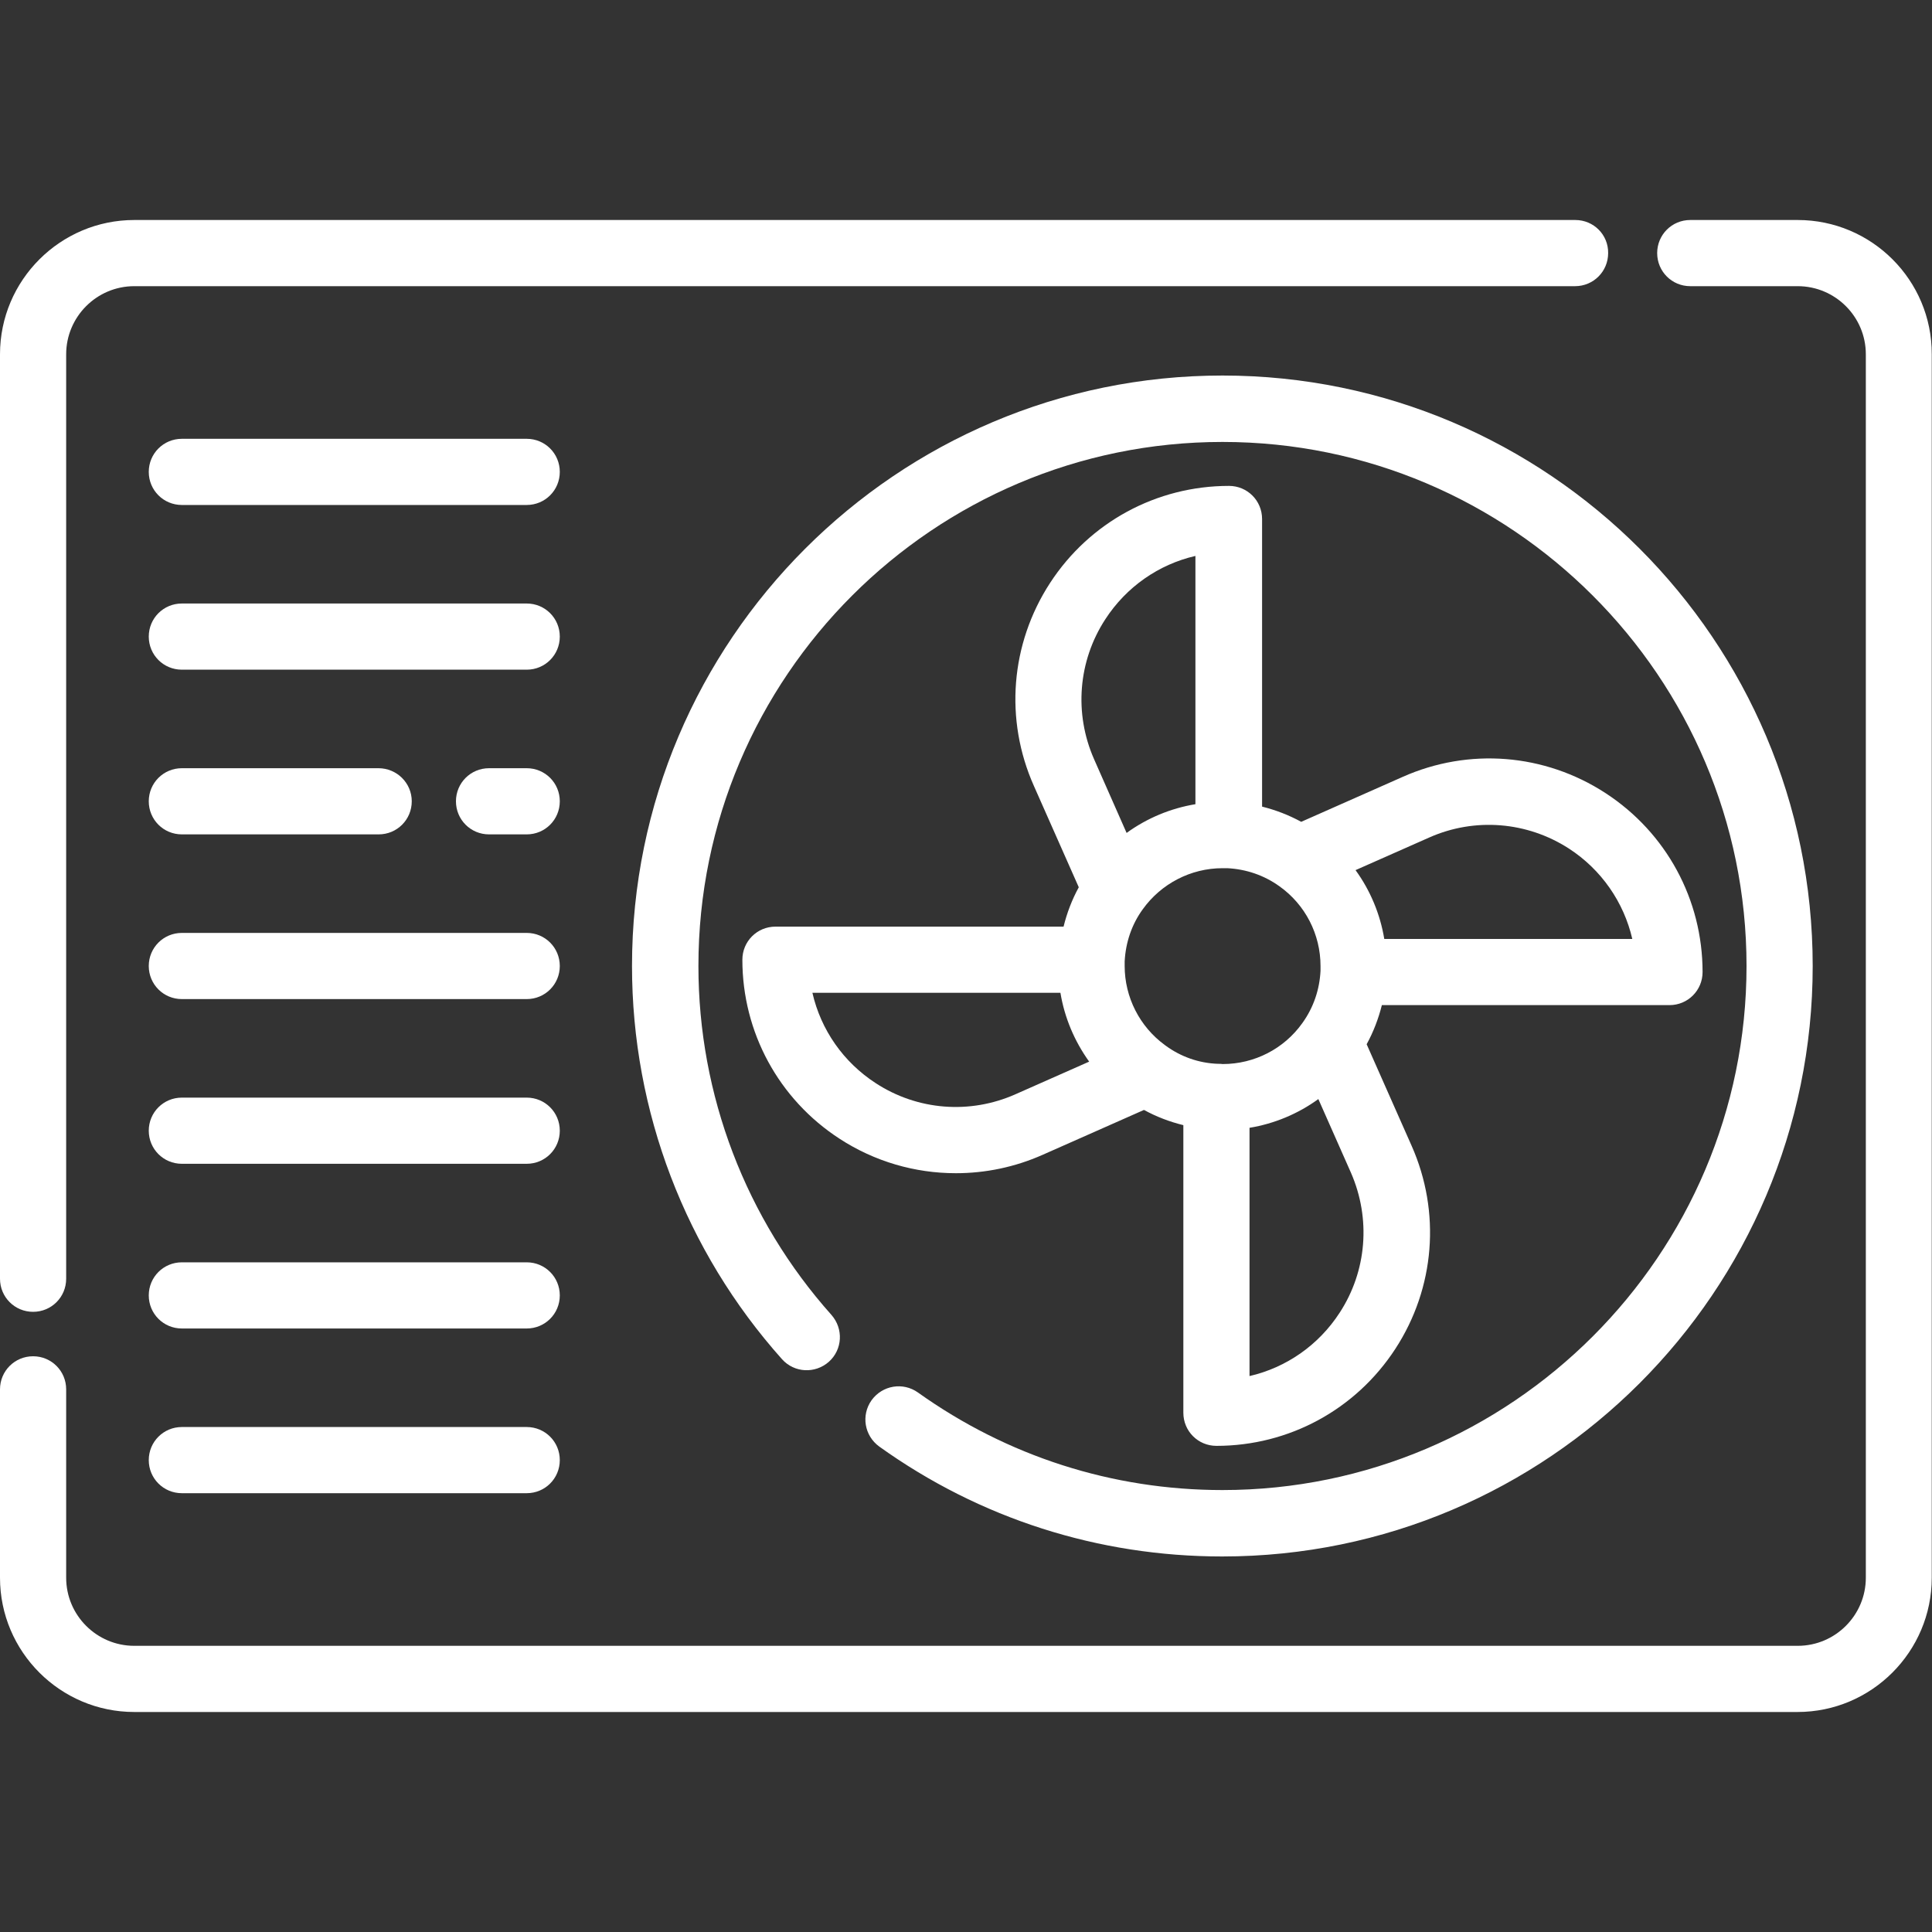 <?xml version="1.0" encoding="utf-8"?>
<!-- Generator: Adobe Illustrator 27.5.0, SVG Export Plug-In . SVG Version: 6.00 Build 0)  -->
<svg version="1.1" id="Layer_1" xmlns="http://www.w3.org/2000/svg" xmlns:xlink="http://www.w3.org/1999/xlink" x="0px" y="0px"
	 viewBox="0 0 800 800" style="enable-background:new 0 0 800 800;" xml:space="preserve">
<rect x="0" y="0" width="800" height="800" fill="#333333" stroke="none"/>
<style type="text/css">
	.st0{fill:#FFFFFF;}
</style>
<g>
	<g>
		<path class="st0" d="M506.2,155.5c-134.8,0-244.5,109.7-244.5,244.5c0,60.2,22.1,118,62.1,162.8c5.1,5.7,13.7,6.1,19.4,1.1
			c5.7-5.1,6.1-13.7,1.1-19.4c-35.5-39.8-55.1-91.1-55.1-144.5c0-119.7,97.4-217,217-217s217,97.4,217,217s-97.4,217-217,217
			c-45.6,0-89.1-14-126.1-40.4c-6.2-4.4-14.7-3-19.2,3.2c-4.4,6.2-3,14.7,3.2,19.2c41.6,29.8,90.7,45.5,142,45.5
			c134.8,0,244.5-109.7,244.5-244.5S641,155.5,506.2,155.5z"/>
	</g>
</g>
<g>
	<g>
		<path class="st0" d="M652.3,91.1H55.6C25,91.1,0,116,0,146.7v382.8c0,7.6,6.1,13.7,13.7,13.7s13.7-6.1,13.7-13.7V146.7
			c0-15.5,12.6-28.2,28.2-28.2h596.6c7.6,0,13.7-6.1,13.7-13.7C666,97.2,659.9,91.1,652.3,91.1z"/>
	</g>
</g>
<g>
	<g>
		<path class="st0" d="M744.4,91.1h-44.5c-7.6,0-13.7,6.1-13.7,13.7s6.1,13.7,13.7,13.7h44.5c15.5,0,28.2,12.6,28.2,28.2v506.6
			c0,15.5-12.6,28.2-28.2,28.2H55.6c-15.5,0-28.2-12.6-28.2-28.2v-78c0-7.6-6.1-13.7-13.7-13.7S0,567.7,0,575.3v78
			c0,30.7,25,55.6,55.6,55.6h688.7c30.7,0,55.6-25,55.6-55.6V146.7C800,116,775,91.1,744.4,91.1z"/>
	</g>
</g>
<g>
	<g>
		<path class="st0" d="M664.8,328.4c-25.2-16.4-56.6-18.9-84-6.7l-42,18.6c-5.1-2.8-10.6-4.9-16.2-6.3V214.9
			c0-7.6-6.1-13.7-13.7-13.7c-30,0-57.7,15-74.1,40.2s-18.9,56.6-6.7,84l18.6,42c-2.8,5.1-4.9,10.6-6.3,16.3H321.1l0,0
			c-7.6,0-13.7,6.1-13.7,13.7c0,30,15,57.7,40.2,74.1c14.6,9.5,31.3,14.3,48.2,14.3c12.2,0,24.4-2.5,35.9-7.6l42-18.6
			c5.1,2.8,10.6,4.9,16.3,6.3V585c0,7.6,6.1,13.7,13.7,13.7c30,0,57.7-15,74.1-40.2c16.4-25.2,18.9-56.6,6.7-84.1l-18.6-42
			c2.8-5.1,4.9-10.6,6.3-16.2h119.1c7.6,0,13.7-6.1,13.7-13.7C705,372.5,690,344.8,664.8,328.4z M420.5,453.1
			c-18.9,8.4-40.6,6.7-57.9-4.6c-13.4-8.7-22.7-22.1-26.2-37.4h102.7c1.7,10.3,5.8,20,11.9,28.5L420.5,453.1z M457.7,256.4
			c8.7-13.4,22.1-22.7,37.3-26.2V333c-10.3,1.7-20.1,5.8-28.5,11.9L453,314.3C444.7,295.4,446.4,273.7,457.7,256.4z M504.5,440.5
			c-0.1,0-0.2,0-0.3,0c-7.8-0.3-15.2-2.9-21.5-7.5c-0.1-0.1-0.3-0.2-0.4-0.3c-10.4-7.6-16.6-19.8-16.6-32.7c0-0.6,0-1.1,0-1.7
			c0-0.1,0-0.2,0-0.2c0.4-7.8,2.9-15.3,7.5-21.6c7.6-10.6,19.9-17,33-17c0.6,0,1.1,0,1.7,0c0.1,0,0.2,0,0.3,0
			c7.8,0.4,15.2,2.9,21.6,7.5c10.7,7.6,17,19.9,17,33c0,0.6,0,1.1,0,1.7c0,0.1,0,0.2,0,0.3c-0.4,7.8-2.9,15.2-7.5,21.6
			c-7.6,10.7-19.9,17-33,17C505.6,440.5,505.1,440.5,504.5,440.5z M554.7,543.6c-8.7,13.4-22.1,22.7-37.3,26.2V467
			c10.3-1.7,20.1-5.8,28.5-11.9l13.5,30.5C567.7,504.6,566,526.3,554.7,543.6z M573.2,388.8c-1.7-10.3-5.8-20.1-11.9-28.5l30.5-13.5
			c18.9-8.4,40.6-6.6,57.9,4.6c13.4,8.7,22.7,22.2,26.2,37.4H573.2L573.2,388.8z"/>
	</g>
</g>
<g>
	<g>
		<path class="st0" d="M218.1,181.7H75.3c-7.6,0-13.7,6.1-13.7,13.7s6.1,13.7,13.7,13.7h142.8c7.6,0,13.7-6.1,13.7-13.7
			S225.7,181.7,218.1,181.7z"/>
	</g>
</g>
<g>
	<g>
		<path class="st0" d="M218.1,386.3H75.3c-7.6,0-13.7,6.1-13.7,13.7s6.1,13.7,13.7,13.7h142.8c7.6,0,13.7-6.1,13.7-13.7
			S225.7,386.3,218.1,386.3z"/>
	</g>
</g>
<g>
	<g>
		<path class="st0" d="M218.1,522.7H75.3c-7.6,0-13.7,6.1-13.7,13.7c0,7.6,6.1,13.7,13.7,13.7h142.8c7.6,0,13.7-6.1,13.7-13.7
			S225.7,522.7,218.1,522.7z"/>
	</g>
</g>
<g>
	<g>
		<path class="st0" d="M218.1,454.5H75.3c-7.6,0-13.7,6.1-13.7,13.7s6.1,13.7,13.7,13.7h142.8c7.6,0,13.7-6.1,13.7-13.7
			S225.7,454.5,218.1,454.5z"/>
	</g>
</g>
<g>
	<g>
		<path class="st0" d="M218.1,590.9H75.3c-7.6,0-13.7,6.1-13.7,13.7s6.1,13.7,13.7,13.7h142.8c7.6,0,13.7-6.1,13.7-13.7
			S225.7,590.9,218.1,590.9z"/>
	</g>
</g>
<g>
	<g>
		<path class="st0" d="M218.1,318.1h-15.6c-7.6,0-13.7,6.1-13.7,13.7s6.1,13.7,13.7,13.7h15.6c7.6,0,13.7-6.1,13.7-13.7
			S225.7,318.1,218.1,318.1z"/>
	</g>
</g>
<g>
	<g>
		<path class="st0" d="M156.7,318.1H75.3c-7.6,0-13.7,6.1-13.7,13.7s6.1,13.7,13.7,13.7h81.5c7.6,0,13.7-6.1,13.7-13.7
			S164.3,318.1,156.7,318.1z"/>
	</g>
</g>
<g>
	<g>
		<path class="st0" d="M218.1,249.9H75.3c-7.6,0-13.7,6.1-13.7,13.7c0,7.6,6.1,13.7,13.7,13.7h142.8c7.6,0,13.7-6.1,13.7-13.7
			C231.8,256,225.7,249.9,218.1,249.9z"/>
	</g>
</g>
</svg>
